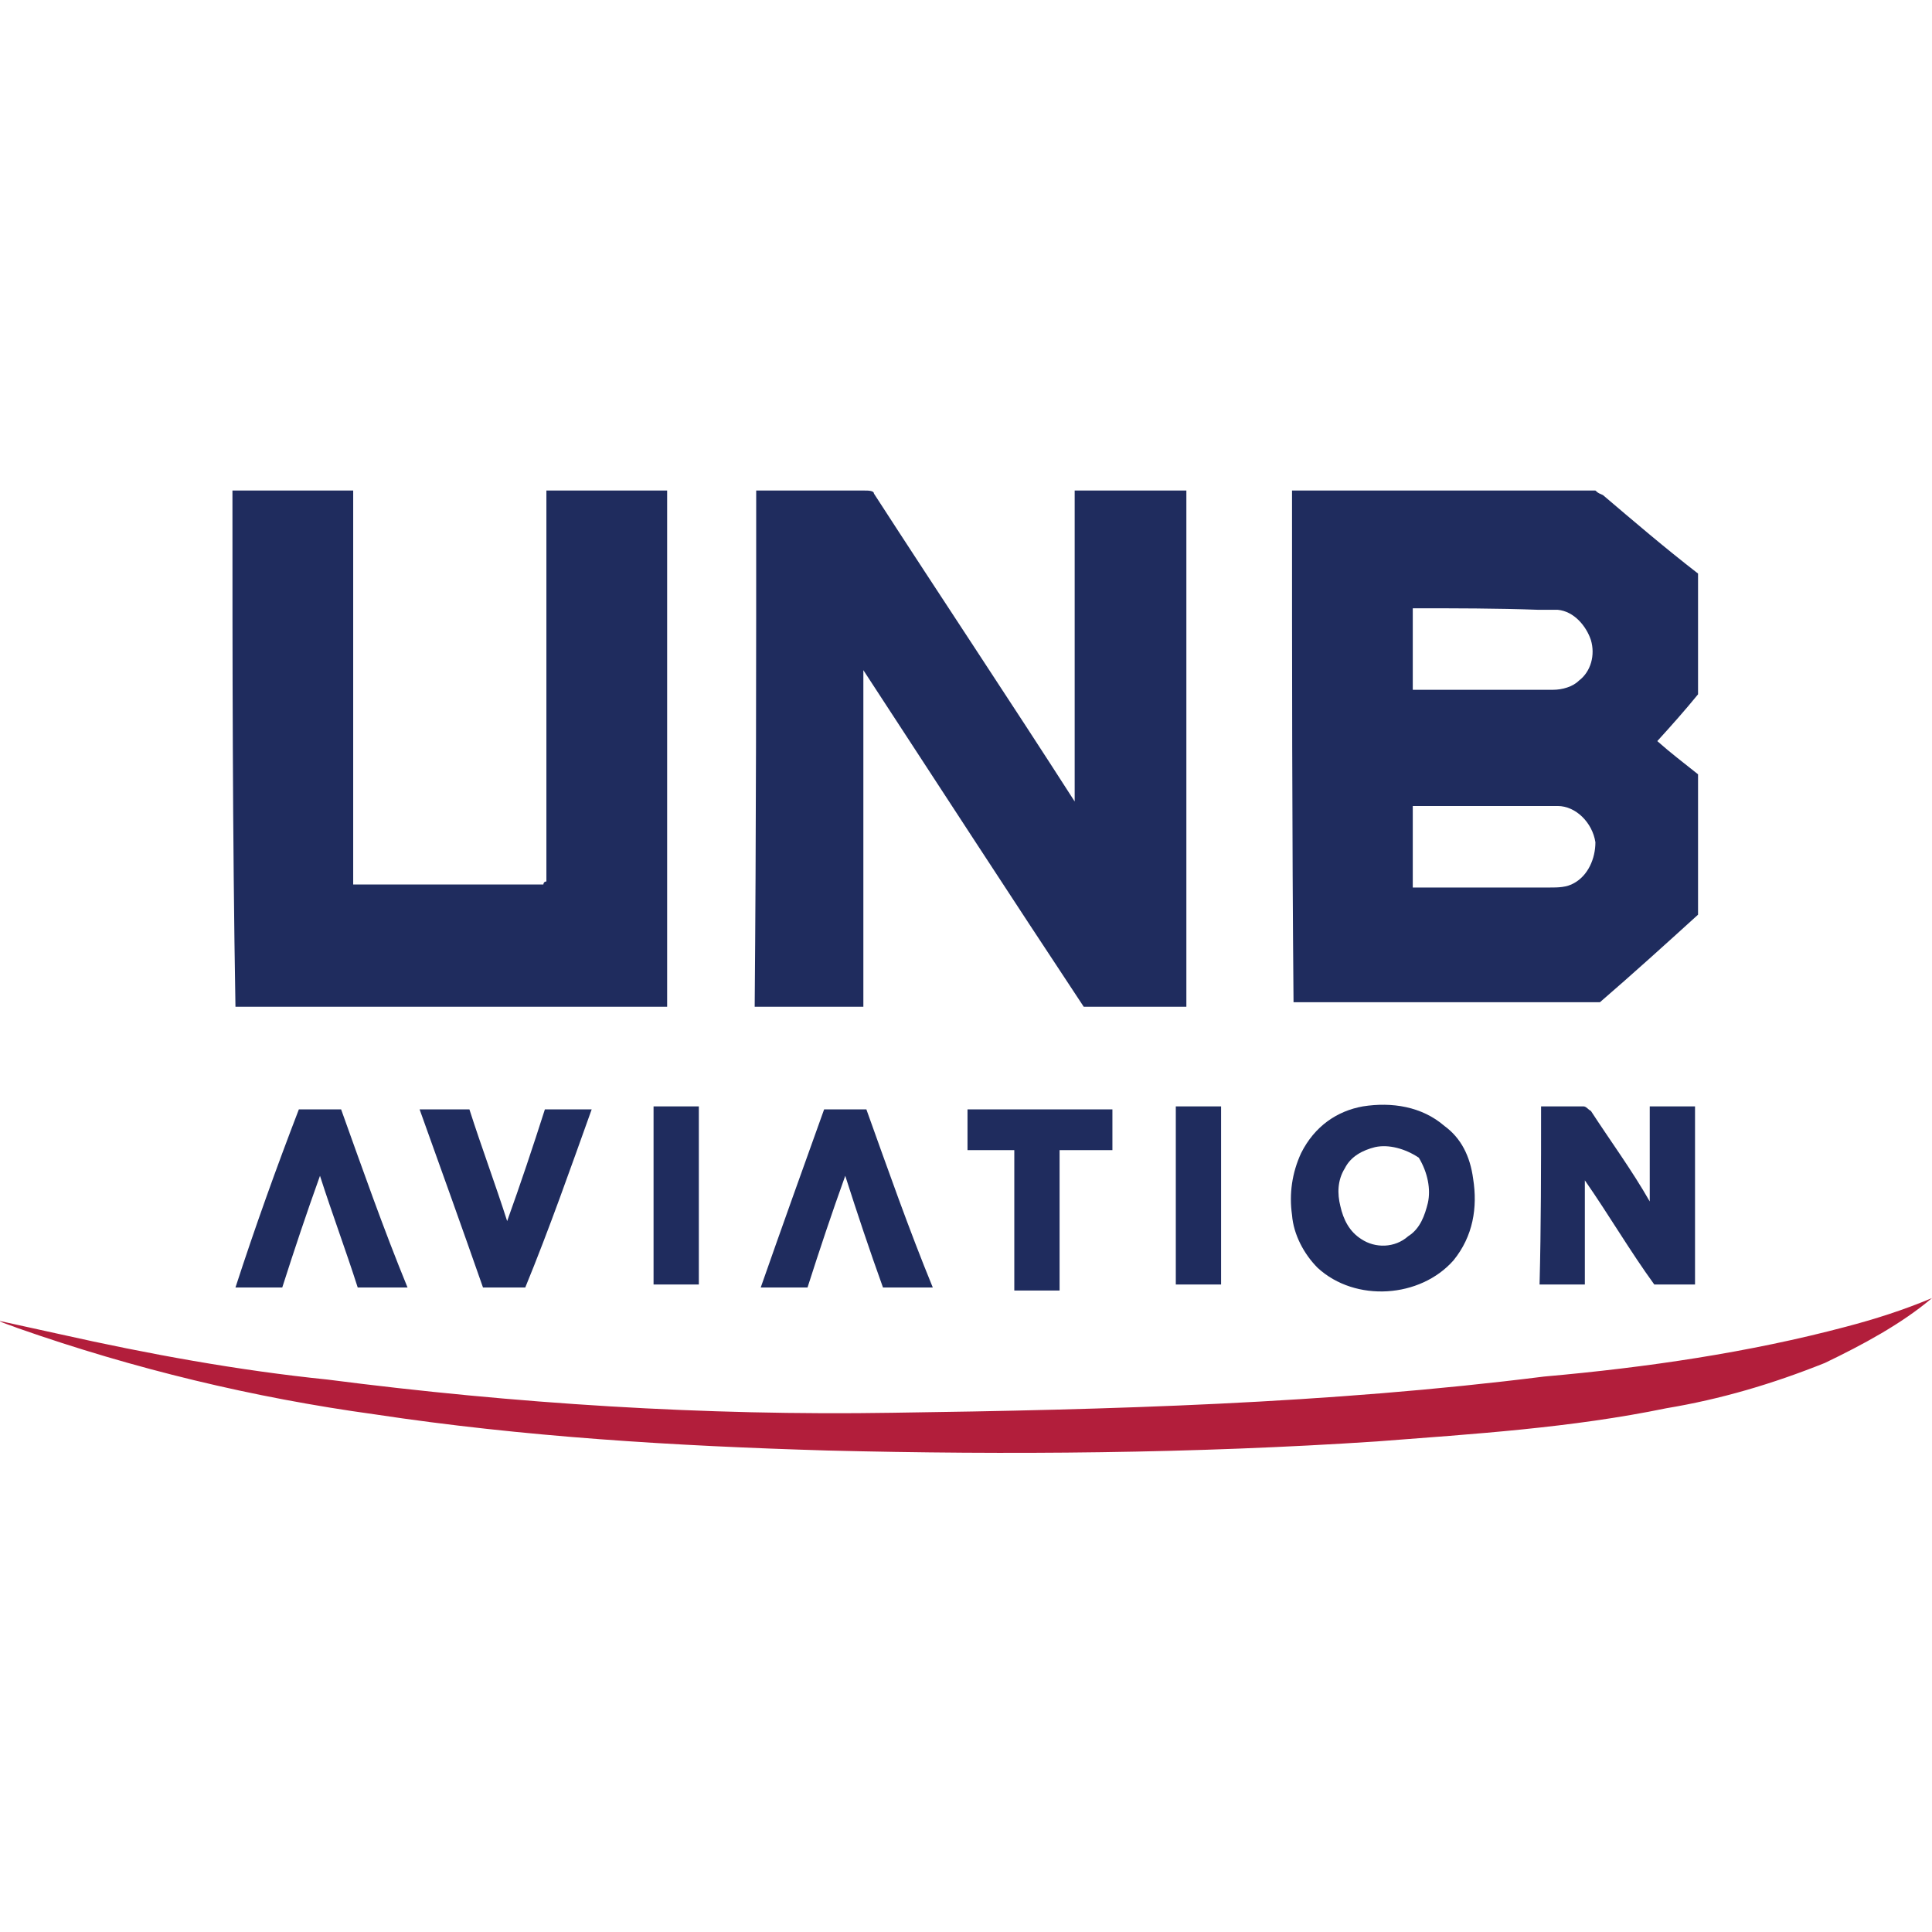 <?xml version="1.0" encoding="utf-8"?>
<!-- Generator: Adobe Illustrator 28.3.0, SVG Export Plug-In . SVG Version: 6.00 Build 0)  -->
<svg version="1.1" id="katman_1" xmlns="http://www.w3.org/2000/svg" xmlns:xlink="http://www.w3.org/1999/xlink" x="0px" y="0px"
	 viewBox="0 0 128 128" style="enable-background:new 0 0 128 128;" xml:space="preserve">
<style type="text/css">
	.st0{fill:#1F2C5E;}
	.st1{fill:#B21E3B;}
</style>
<g>
	<g>
		<path class="st0" d="M15.4,32.5c2.7,0,5.4,0,8,0c0,8.6,0,17.4,0,26.1c4.3,0,8.3,0,12.6,0c0,0,0-0.2,0.2-0.2c0-8.6,0-17.3,0-25.9
			c2.7,0,5.4,0,8,0c0,11.5,0,22.8,0,34.2c-9.6,0-19.2,0-28.6,0C15.4,55.2,15.4,43.8,15.4,32.5z"/>
		<g>
			<path class="st0" d="M85.6,32.5c6,0,11.9,0,18.1,0c0.6,0,1.3,0,2,0c0.2,0.2,0.3,0.2,0.5,0.3c2,1.7,4.1,3.5,6.3,5.2
				c0,2.7,0,5.4,0,8c-0.9,1.1-1.7,2-2.7,3.1c0.9,0.8,1.7,1.4,2.7,2.2c0,3.1,0,6.3,0,9.3c-2.2,2-4.3,3.9-6.5,5.8H85.7
				C85.6,55.2,85.6,43.8,85.6,32.5z M93.6,40.3c0,1.7,0,3.6,0,5.4c3.1,0,6.1,0,9.3,0c0.6,0,1.3-0.2,1.7-0.6c0.8-0.6,1.1-1.7,0.8-2.7
				c-0.3-0.9-1.1-1.9-2.2-2c-0.5,0-0.9,0-1.3,0C99.2,40.3,96.4,40.3,93.6,40.3z M93.6,53.4c0,1.7,0,3.6,0,5.4c3,0,6.1,0,9.1,0
				c0.5,0,1.1,0,1.6-0.3c0.9-0.5,1.4-1.6,1.4-2.7c-0.2-1.3-1.3-2.4-2.5-2.4C99.9,53.4,96.7,53.4,93.6,53.4z"/>
		</g>
		<path class="st0" d="M50.1,32.5c2.4,0,4.7,0,7.2,0c0.2,0,0.6,0,0.6,0.2c4.4,6.8,9,13.7,13.3,20.4c0-6.9,0-13.7,0-20.6
			c2.5,0,4.9,0,7.4,0c0,11.5,0,22.8,0,34.2c-2.2,0-4.6,0-6.8,0c-4.9-7.4-9.7-14.8-14.6-22.3c0,7.4,0,14.8,0,22.3c-2.4,0-4.9,0-7.2,0
			C50.1,55.2,50.1,43.8,50.1,32.5z"/>
	</g>
	<g>
		<g>
			<path class="st0" d="M90.3,73.3c1.9-0.3,3.9,0,5.4,1.3c1.1,0.8,1.7,2,1.9,3.5c0.3,1.9,0,3.8-1.3,5.4c-2.2,2.5-6.5,2.8-9,0.5
				c-0.9-0.9-1.6-2.2-1.7-3.5c-0.2-1.4,0-2.8,0.6-4.1C87.1,74.6,88.6,73.6,90.3,73.3z M91.1,76c-0.8,0.2-1.6,0.6-2,1.4
				c-0.5,0.8-0.5,1.7-0.3,2.5c0.2,0.9,0.6,1.7,1.4,2.2c0.9,0.6,2.2,0.6,3.1-0.2c0.8-0.5,1.1-1.4,1.3-2.2c0.2-0.9,0-2-0.6-3
				C93.1,76.1,92,75.8,91.1,76z"/>
		</g>
		<path class="st0" d="M19.8,73.5c0.9,0,1.9,0,2.8,0c1.4,3.9,2.8,7.9,4.4,11.8c-1.1,0-2.2,0-3.3,0c-0.8-2.5-1.7-4.9-2.5-7.4
			c-0.9,2.5-1.7,4.9-2.5,7.4c-1.1,0-2,0-3.1,0C16.9,81.3,18.3,77.4,19.8,73.5z"/>
		<path class="st0" d="M27.8,73.5c1.1,0,2.2,0,3.3,0c0.8,2.5,1.7,4.9,2.5,7.4c0.9-2.5,1.7-4.9,2.5-7.4c1.1,0,2,0,3.1,0
			c-1.4,3.9-2.8,7.9-4.4,11.8c-0.9,0-1.9,0-2.8,0C30.6,81.3,29.2,77.4,27.8,73.5z"/>
		<path class="st0" d="M43.3,73.3c0.9,0,2,0,3,0c0,3.9,0,7.9,0,11.8c-0.9,0-2,0-3,0C43.3,81.3,43.3,77.4,43.3,73.3z"/>
		<path class="st0" d="M54.6,73.5c0.9,0,1.9,0,2.8,0c1.4,3.9,2.8,7.9,4.4,11.8c-1.1,0-2.2,0-3.3,0c-0.9-2.5-1.7-4.9-2.5-7.4
			c-0.9,2.5-1.7,4.9-2.5,7.4c-1.1,0-2,0-3.1,0C51.8,81.3,53.2,77.4,54.6,73.5z"/>
		<path class="st0" d="M64.1,73.5c3.1,0,6.5,0,9.6,0c0,0.9,0,1.7,0,2.7c-1.1,0-2.2,0-3.5,0c0,3,0,6.1,0,9.3c-0.9,0-2,0-3,0
			c0-3,0-6.1,0-9.3c-1.1,0-2.2,0-3.1,0C64.1,75.2,64.1,74.3,64.1,73.5z"/>
		<path class="st0" d="M77.9,73.3c0.9,0,2,0,3,0c0,3.9,0,7.9,0,11.8c-0.9,0-2,0-3,0C77.9,81.3,77.9,77.4,77.9,73.3z"/>
		<path class="st0" d="M102.1,73.3c0.9,0,1.9,0,2.8,0c0.2,0,0.3,0.2,0.5,0.3c1.3,2,2.7,3.9,3.9,6c0-2,0-4.3,0-6.3c0.9,0,2,0,3,0
			c0,3.9,0,7.9,0,11.8c-0.9,0-1.7,0-2.7,0c-1.6-2.2-3-4.6-4.6-6.9c0,2.4,0,4.6,0,6.9c-0.9,0-2,0-3,0
			C102.1,81.3,102.1,77.4,102.1,73.3z"/>
	</g>
	<g>
		<path class="st1" d="M122.3,87.9c1.9-0.5,3.8-1.1,5.7-1.9c-2,1.7-4.6,3.1-7.1,4.3c-3.5,1.4-6.9,2.4-10.5,3
			c-6.3,1.3-12.7,1.7-19.2,2.2c-12.1,0.8-24.4,0.9-36.4,0.6c-10.1-0.3-20.1-0.9-30-2.4c-8-1.1-15.9-3-23.6-5.7
			c-0.5-0.2-0.9-0.3-1.3-0.5c1.4,0.3,2.7,0.6,4.1,0.9c5.8,1.3,11.8,2.4,17.7,3c12.4,1.6,25,2.4,37.4,2.2c14.4-0.2,28.9-0.6,43.2-2.4
			C109.1,90.6,115.9,89.6,122.3,87.9z"/>
	</g>
</g>
</svg>

